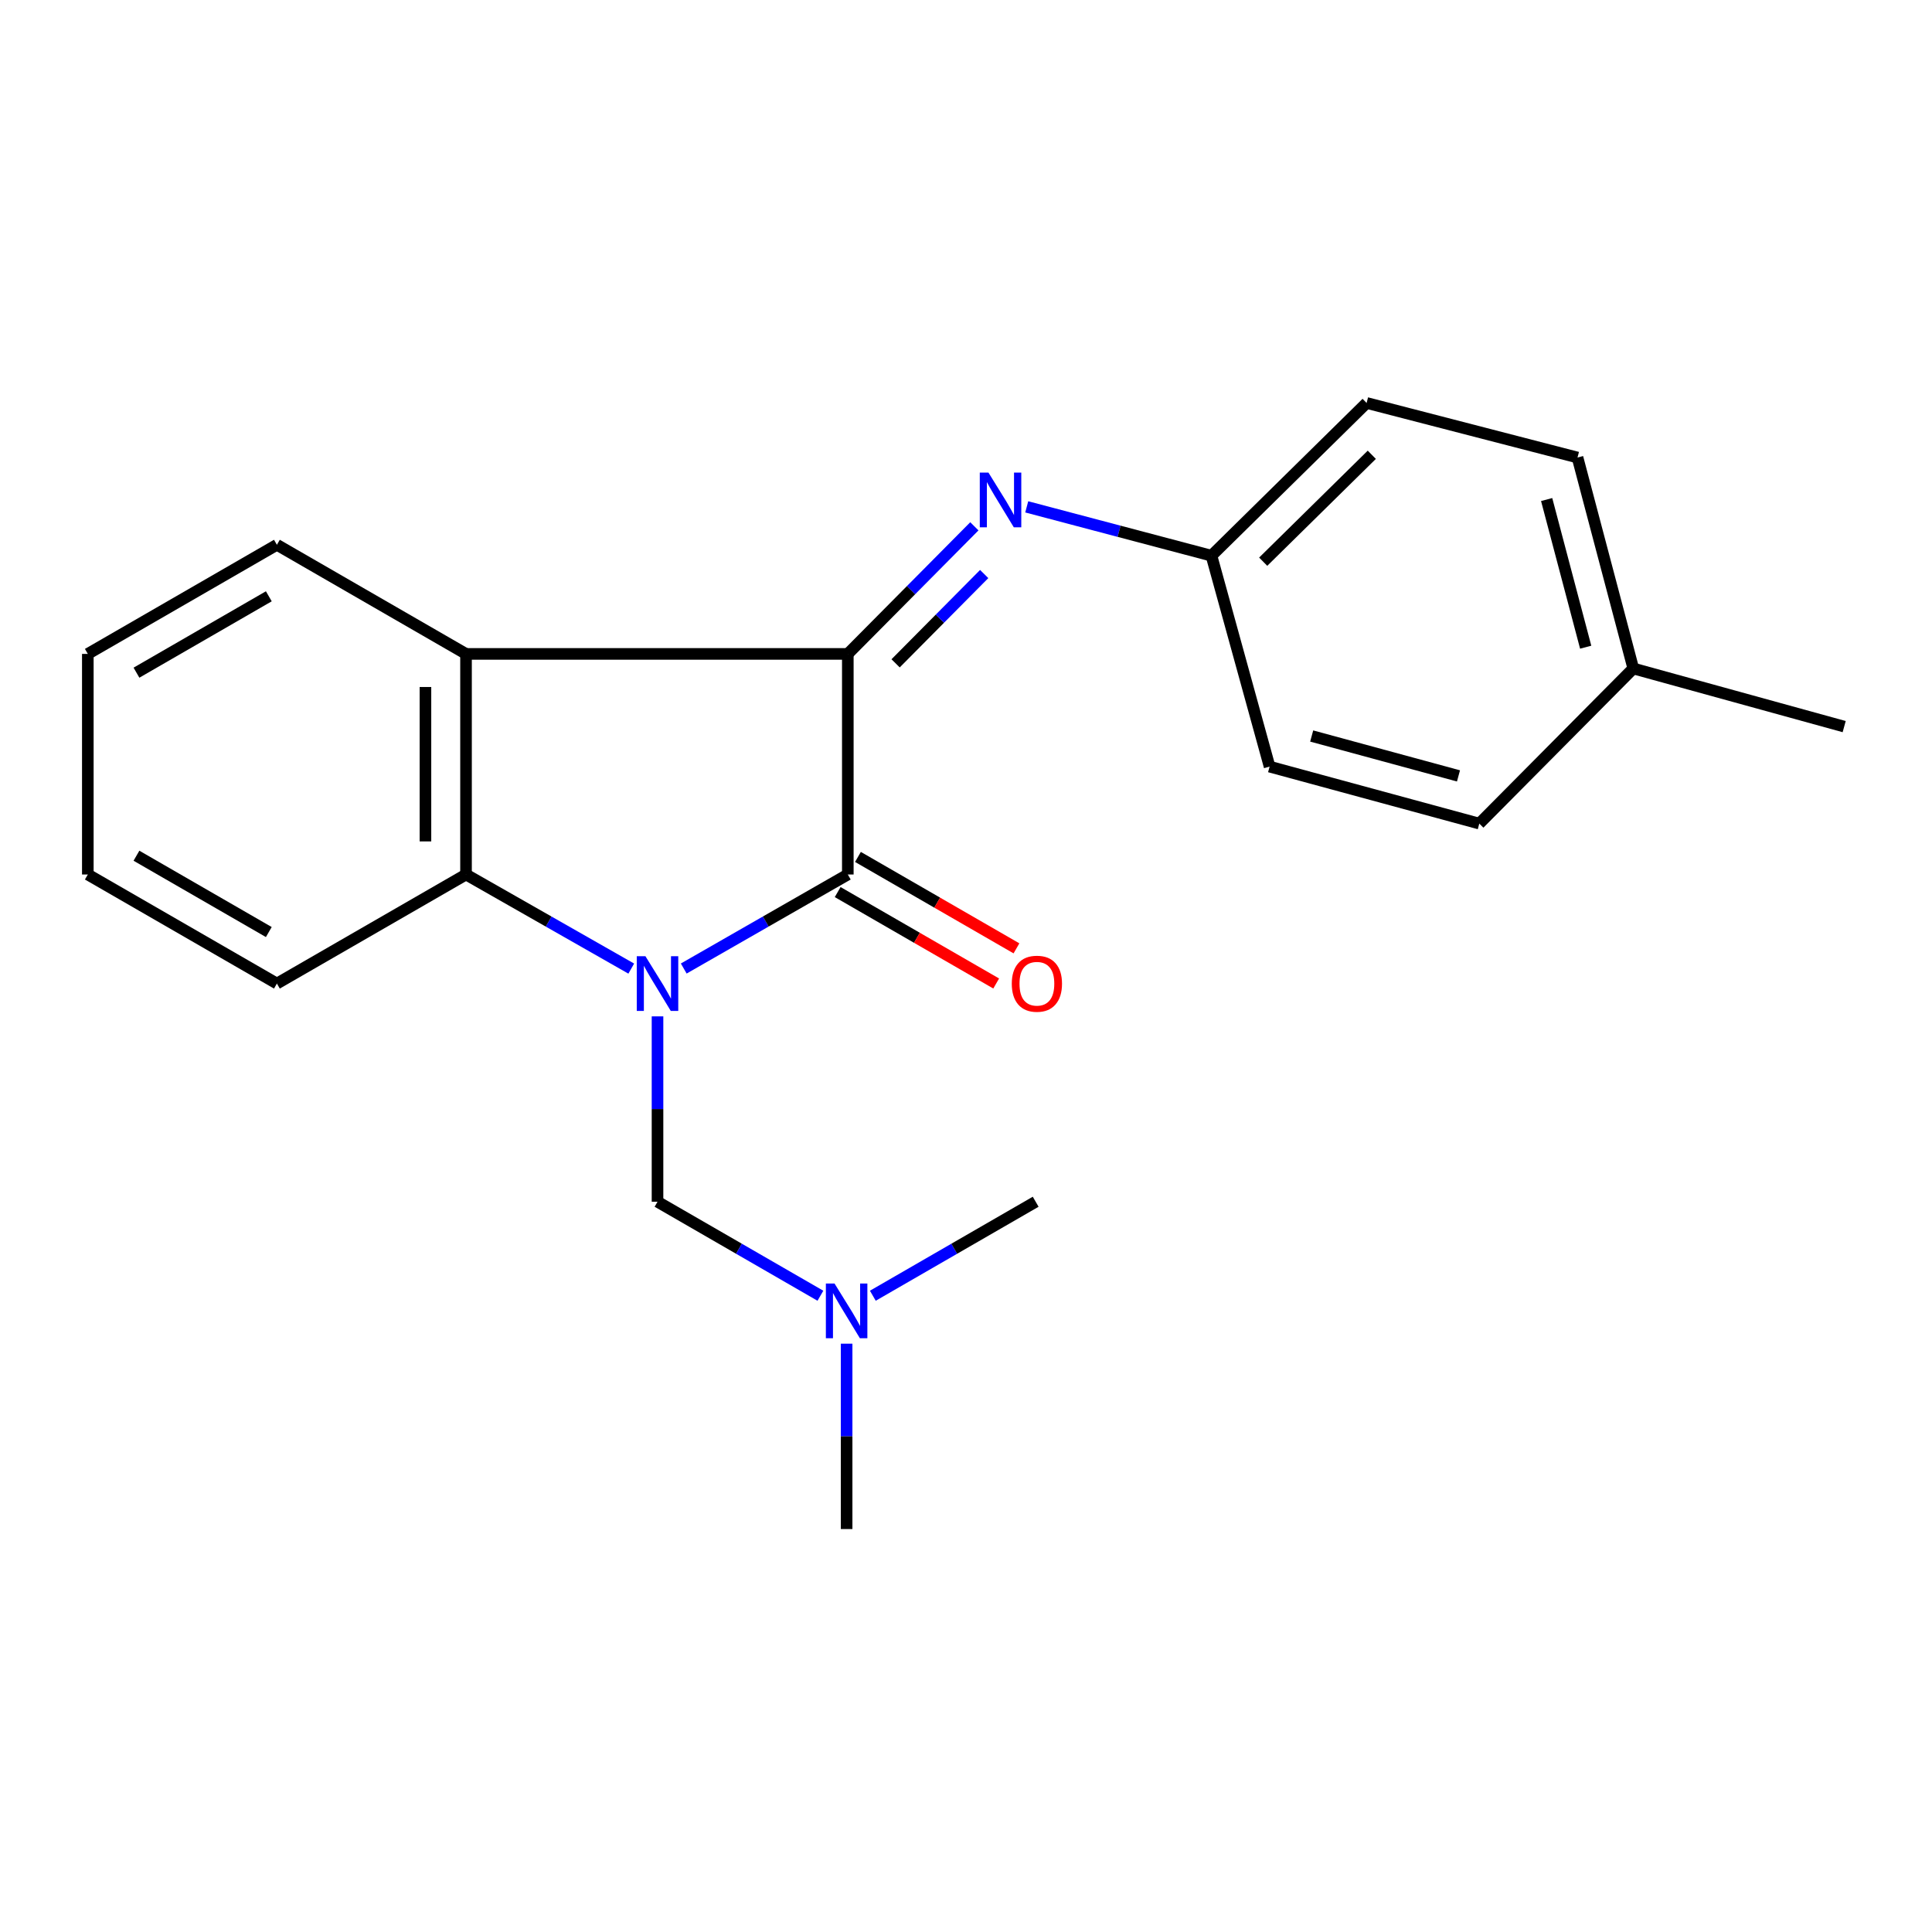 <?xml version='1.0' encoding='iso-8859-1'?>
<svg version='1.1' baseProfile='full'
              xmlns='http://www.w3.org/2000/svg'
                      xmlns:rdkit='http://www.rdkit.org/xml'
                      xmlns:xlink='http://www.w3.org/1999/xlink'
                  xml:space='preserve'
width='1000px' height='1000px' viewBox='0 0 1000 1000'>
<!-- END OF HEADER -->
<rect style='opacity:1.0;fill:#FFFFFF;stroke:none' width='1000' height='1000' x='0' y='0'> </rect>
<path class='bond-0' d='M 353.907,501.308 L 396.367,476.974' style='fill:none;fill-rule:evenodd;stroke:#0000FF;stroke-width:6px;stroke-linecap:butt;stroke-linejoin:miter;stroke-opacity:1' />
<path class='bond-0' d='M 396.367,476.974 L 438.827,452.641' style='fill:none;fill-rule:evenodd;stroke:#000000;stroke-width:6px;stroke-linecap:butt;stroke-linejoin:miter;stroke-opacity:1' />
<path class='bond-3' d='M 326.738,501.348 L 283.975,476.995' style='fill:none;fill-rule:evenodd;stroke:#0000FF;stroke-width:6px;stroke-linecap:butt;stroke-linejoin:miter;stroke-opacity:1' />
<path class='bond-3' d='M 283.975,476.995 L 241.213,452.641' style='fill:none;fill-rule:evenodd;stroke:#000000;stroke-width:6px;stroke-linecap:butt;stroke-linejoin:miter;stroke-opacity:1' />
<path class='bond-5' d='M 340.329,526.072 L 340.329,574.046' style='fill:none;fill-rule:evenodd;stroke:#0000FF;stroke-width:6px;stroke-linecap:butt;stroke-linejoin:miter;stroke-opacity:1' />
<path class='bond-5' d='M 340.329,574.046 L 340.329,622.02' style='fill:none;fill-rule:evenodd;stroke:#000000;stroke-width:6px;stroke-linecap:butt;stroke-linejoin:miter;stroke-opacity:1' />
<path class='bond-1' d='M 438.827,452.641 L 438.827,338.462' style='fill:none;fill-rule:evenodd;stroke:#000000;stroke-width:6px;stroke-linecap:butt;stroke-linejoin:miter;stroke-opacity:1' />
<path class='bond-6' d='M 433.58,461.738 L 474.602,485.398' style='fill:none;fill-rule:evenodd;stroke:#000000;stroke-width:6px;stroke-linecap:butt;stroke-linejoin:miter;stroke-opacity:1' />
<path class='bond-6' d='M 474.602,485.398 L 515.624,509.058' style='fill:none;fill-rule:evenodd;stroke:#FF0000;stroke-width:6px;stroke-linecap:butt;stroke-linejoin:miter;stroke-opacity:1' />
<path class='bond-6' d='M 444.073,443.545 L 485.095,467.205' style='fill:none;fill-rule:evenodd;stroke:#000000;stroke-width:6px;stroke-linecap:butt;stroke-linejoin:miter;stroke-opacity:1' />
<path class='bond-6' d='M 485.095,467.205 L 526.117,490.866' style='fill:none;fill-rule:evenodd;stroke:#FF0000;stroke-width:6px;stroke-linecap:butt;stroke-linejoin:miter;stroke-opacity:1' />
<path class='bond-4' d='M 438.827,338.462 L 471.578,305.441' style='fill:none;fill-rule:evenodd;stroke:#000000;stroke-width:6px;stroke-linecap:butt;stroke-linejoin:miter;stroke-opacity:1' />
<path class='bond-4' d='M 471.578,305.441 L 504.328,272.419' style='fill:none;fill-rule:evenodd;stroke:#0000FF;stroke-width:6px;stroke-linecap:butt;stroke-linejoin:miter;stroke-opacity:1' />
<path class='bond-4' d='M 463.564,343.345 L 486.489,320.23' style='fill:none;fill-rule:evenodd;stroke:#000000;stroke-width:6px;stroke-linecap:butt;stroke-linejoin:miter;stroke-opacity:1' />
<path class='bond-4' d='M 486.489,320.23 L 509.415,297.115' style='fill:none;fill-rule:evenodd;stroke:#0000FF;stroke-width:6px;stroke-linecap:butt;stroke-linejoin:miter;stroke-opacity:1' />
<path class='bond-21' d='M 438.827,338.462 L 241.213,338.462' style='fill:none;fill-rule:evenodd;stroke:#000000;stroke-width:6px;stroke-linecap:butt;stroke-linejoin:miter;stroke-opacity:1' />
<path class='bond-2' d='M 241.213,338.462 L 241.213,452.641' style='fill:none;fill-rule:evenodd;stroke:#000000;stroke-width:6px;stroke-linecap:butt;stroke-linejoin:miter;stroke-opacity:1' />
<path class='bond-2' d='M 220.212,355.589 L 220.212,435.514' style='fill:none;fill-rule:evenodd;stroke:#000000;stroke-width:6px;stroke-linecap:butt;stroke-linejoin:miter;stroke-opacity:1' />
<path class='bond-9' d='M 241.213,338.462 L 143.322,281.98' style='fill:none;fill-rule:evenodd;stroke:#000000;stroke-width:6px;stroke-linecap:butt;stroke-linejoin:miter;stroke-opacity:1' />
<path class='bond-11' d='M 241.213,452.641 L 143.322,509.089' style='fill:none;fill-rule:evenodd;stroke:#000000;stroke-width:6px;stroke-linecap:butt;stroke-linejoin:miter;stroke-opacity:1' />
<path class='bond-7' d='M 531.438,262.347 L 579.243,274.987' style='fill:none;fill-rule:evenodd;stroke:#0000FF;stroke-width:6px;stroke-linecap:butt;stroke-linejoin:miter;stroke-opacity:1' />
<path class='bond-7' d='M 579.243,274.987 L 627.048,287.627' style='fill:none;fill-rule:evenodd;stroke:#000000;stroke-width:6px;stroke-linecap:butt;stroke-linejoin:miter;stroke-opacity:1' />
<path class='bond-8' d='M 340.329,622.02 L 382.486,646.347' style='fill:none;fill-rule:evenodd;stroke:#000000;stroke-width:6px;stroke-linecap:butt;stroke-linejoin:miter;stroke-opacity:1' />
<path class='bond-8' d='M 382.486,646.347 L 424.643,670.674' style='fill:none;fill-rule:evenodd;stroke:#0000FF;stroke-width:6px;stroke-linecap:butt;stroke-linejoin:miter;stroke-opacity:1' />
<path class='bond-12' d='M 627.048,287.627 L 657.139,396.8' style='fill:none;fill-rule:evenodd;stroke:#000000;stroke-width:6px;stroke-linecap:butt;stroke-linejoin:miter;stroke-opacity:1' />
<path class='bond-13' d='M 627.048,287.627 L 707.356,208.567' style='fill:none;fill-rule:evenodd;stroke:#000000;stroke-width:6px;stroke-linecap:butt;stroke-linejoin:miter;stroke-opacity:1' />
<path class='bond-13' d='M 653.828,290.734 L 710.044,235.392' style='fill:none;fill-rule:evenodd;stroke:#000000;stroke-width:6px;stroke-linecap:butt;stroke-linejoin:miter;stroke-opacity:1' />
<path class='bond-16' d='M 438.209,695.486 L 438.209,743.459' style='fill:none;fill-rule:evenodd;stroke:#0000FF;stroke-width:6px;stroke-linecap:butt;stroke-linejoin:miter;stroke-opacity:1' />
<path class='bond-16' d='M 438.209,743.459 L 438.209,791.433' style='fill:none;fill-rule:evenodd;stroke:#000000;stroke-width:6px;stroke-linecap:butt;stroke-linejoin:miter;stroke-opacity:1' />
<path class='bond-17' d='M 451.773,670.673 L 493.919,646.346' style='fill:none;fill-rule:evenodd;stroke:#0000FF;stroke-width:6px;stroke-linecap:butt;stroke-linejoin:miter;stroke-opacity:1' />
<path class='bond-17' d='M 493.919,646.346 L 536.064,622.02' style='fill:none;fill-rule:evenodd;stroke:#000000;stroke-width:6px;stroke-linecap:butt;stroke-linejoin:miter;stroke-opacity:1' />
<path class='bond-22' d='M 143.322,281.98 L 45.455,338.462' style='fill:none;fill-rule:evenodd;stroke:#000000;stroke-width:6px;stroke-linecap:butt;stroke-linejoin:miter;stroke-opacity:1' />
<path class='bond-22' d='M 139.14,308.642 L 70.633,348.18' style='fill:none;fill-rule:evenodd;stroke:#000000;stroke-width:6px;stroke-linecap:butt;stroke-linejoin:miter;stroke-opacity:1' />
<path class='bond-10' d='M 845.384,346 L 816.518,236.814' style='fill:none;fill-rule:evenodd;stroke:#000000;stroke-width:6px;stroke-linecap:butt;stroke-linejoin:miter;stroke-opacity:1' />
<path class='bond-10' d='M 820.75,334.99 L 800.544,258.56' style='fill:none;fill-rule:evenodd;stroke:#000000;stroke-width:6px;stroke-linecap:butt;stroke-linejoin:miter;stroke-opacity:1' />
<path class='bond-18' d='M 845.384,346 L 954.545,376.09' style='fill:none;fill-rule:evenodd;stroke:#000000;stroke-width:6px;stroke-linecap:butt;stroke-linejoin:miter;stroke-opacity:1' />
<path class='bond-23' d='M 845.384,346 L 765.682,426.296' style='fill:none;fill-rule:evenodd;stroke:#000000;stroke-width:6px;stroke-linecap:butt;stroke-linejoin:miter;stroke-opacity:1' />
<path class='bond-20' d='M 143.322,509.089 L 45.455,452.641' style='fill:none;fill-rule:evenodd;stroke:#000000;stroke-width:6px;stroke-linecap:butt;stroke-linejoin:miter;stroke-opacity:1' />
<path class='bond-20' d='M 139.135,482.429 L 70.628,442.916' style='fill:none;fill-rule:evenodd;stroke:#000000;stroke-width:6px;stroke-linecap:butt;stroke-linejoin:miter;stroke-opacity:1' />
<path class='bond-15' d='M 657.139,396.8 L 765.682,426.296' style='fill:none;fill-rule:evenodd;stroke:#000000;stroke-width:6px;stroke-linecap:butt;stroke-linejoin:miter;stroke-opacity:1' />
<path class='bond-15' d='M 678.928,380.958 L 754.908,401.605' style='fill:none;fill-rule:evenodd;stroke:#000000;stroke-width:6px;stroke-linecap:butt;stroke-linejoin:miter;stroke-opacity:1' />
<path class='bond-14' d='M 707.356,208.567 L 816.518,236.814' style='fill:none;fill-rule:evenodd;stroke:#000000;stroke-width:6px;stroke-linecap:butt;stroke-linejoin:miter;stroke-opacity:1' />
<path class='bond-19' d='M 45.455,338.462 L 45.455,452.641' style='fill:none;fill-rule:evenodd;stroke:#000000;stroke-width:6px;stroke-linecap:butt;stroke-linejoin:miter;stroke-opacity:1' />
<path  class='atom-0' d='M 334.069 494.929
L 343.349 509.929
Q 344.269 511.409, 345.749 514.089
Q 347.229 516.769, 347.309 516.929
L 347.309 494.929
L 351.069 494.929
L 351.069 523.249
L 347.189 523.249
L 337.229 506.849
Q 336.069 504.929, 334.829 502.729
Q 333.629 500.529, 333.269 499.849
L 333.269 523.249
L 329.589 523.249
L 329.589 494.929
L 334.069 494.929
' fill='#0000FF'/>
<path  class='atom-5' d='M 511.615 244.601
L 520.895 259.601
Q 521.815 261.081, 523.295 263.761
Q 524.775 266.441, 524.855 266.601
L 524.855 244.601
L 528.615 244.601
L 528.615 272.921
L 524.735 272.921
L 514.775 256.521
Q 513.615 254.601, 512.375 252.401
Q 511.175 250.201, 510.815 249.521
L 510.815 272.921
L 507.135 272.921
L 507.135 244.601
L 511.615 244.601
' fill='#0000FF'/>
<path  class='atom-7' d='M 523.695 509.169
Q 523.695 502.369, 527.055 498.569
Q 530.415 494.769, 536.695 494.769
Q 542.975 494.769, 546.335 498.569
Q 549.695 502.369, 549.695 509.169
Q 549.695 516.049, 546.295 519.969
Q 542.895 523.849, 536.695 523.849
Q 530.455 523.849, 527.055 519.969
Q 523.695 516.089, 523.695 509.169
M 536.695 520.649
Q 541.015 520.649, 543.335 517.769
Q 545.695 514.849, 545.695 509.169
Q 545.695 503.609, 543.335 500.809
Q 541.015 497.969, 536.695 497.969
Q 532.375 497.969, 530.015 500.769
Q 527.695 503.569, 527.695 509.169
Q 527.695 514.889, 530.015 517.769
Q 532.375 520.649, 536.695 520.649
' fill='#FF0000'/>
<path  class='atom-9' d='M 431.949 664.342
L 441.229 679.342
Q 442.149 680.822, 443.629 683.502
Q 445.109 686.182, 445.189 686.342
L 445.189 664.342
L 448.949 664.342
L 448.949 692.662
L 445.069 692.662
L 435.109 676.262
Q 433.949 674.342, 432.709 672.142
Q 431.509 669.942, 431.149 669.262
L 431.149 692.662
L 427.469 692.662
L 427.469 664.342
L 431.949 664.342
' fill='#0000FF'/>
</svg>
